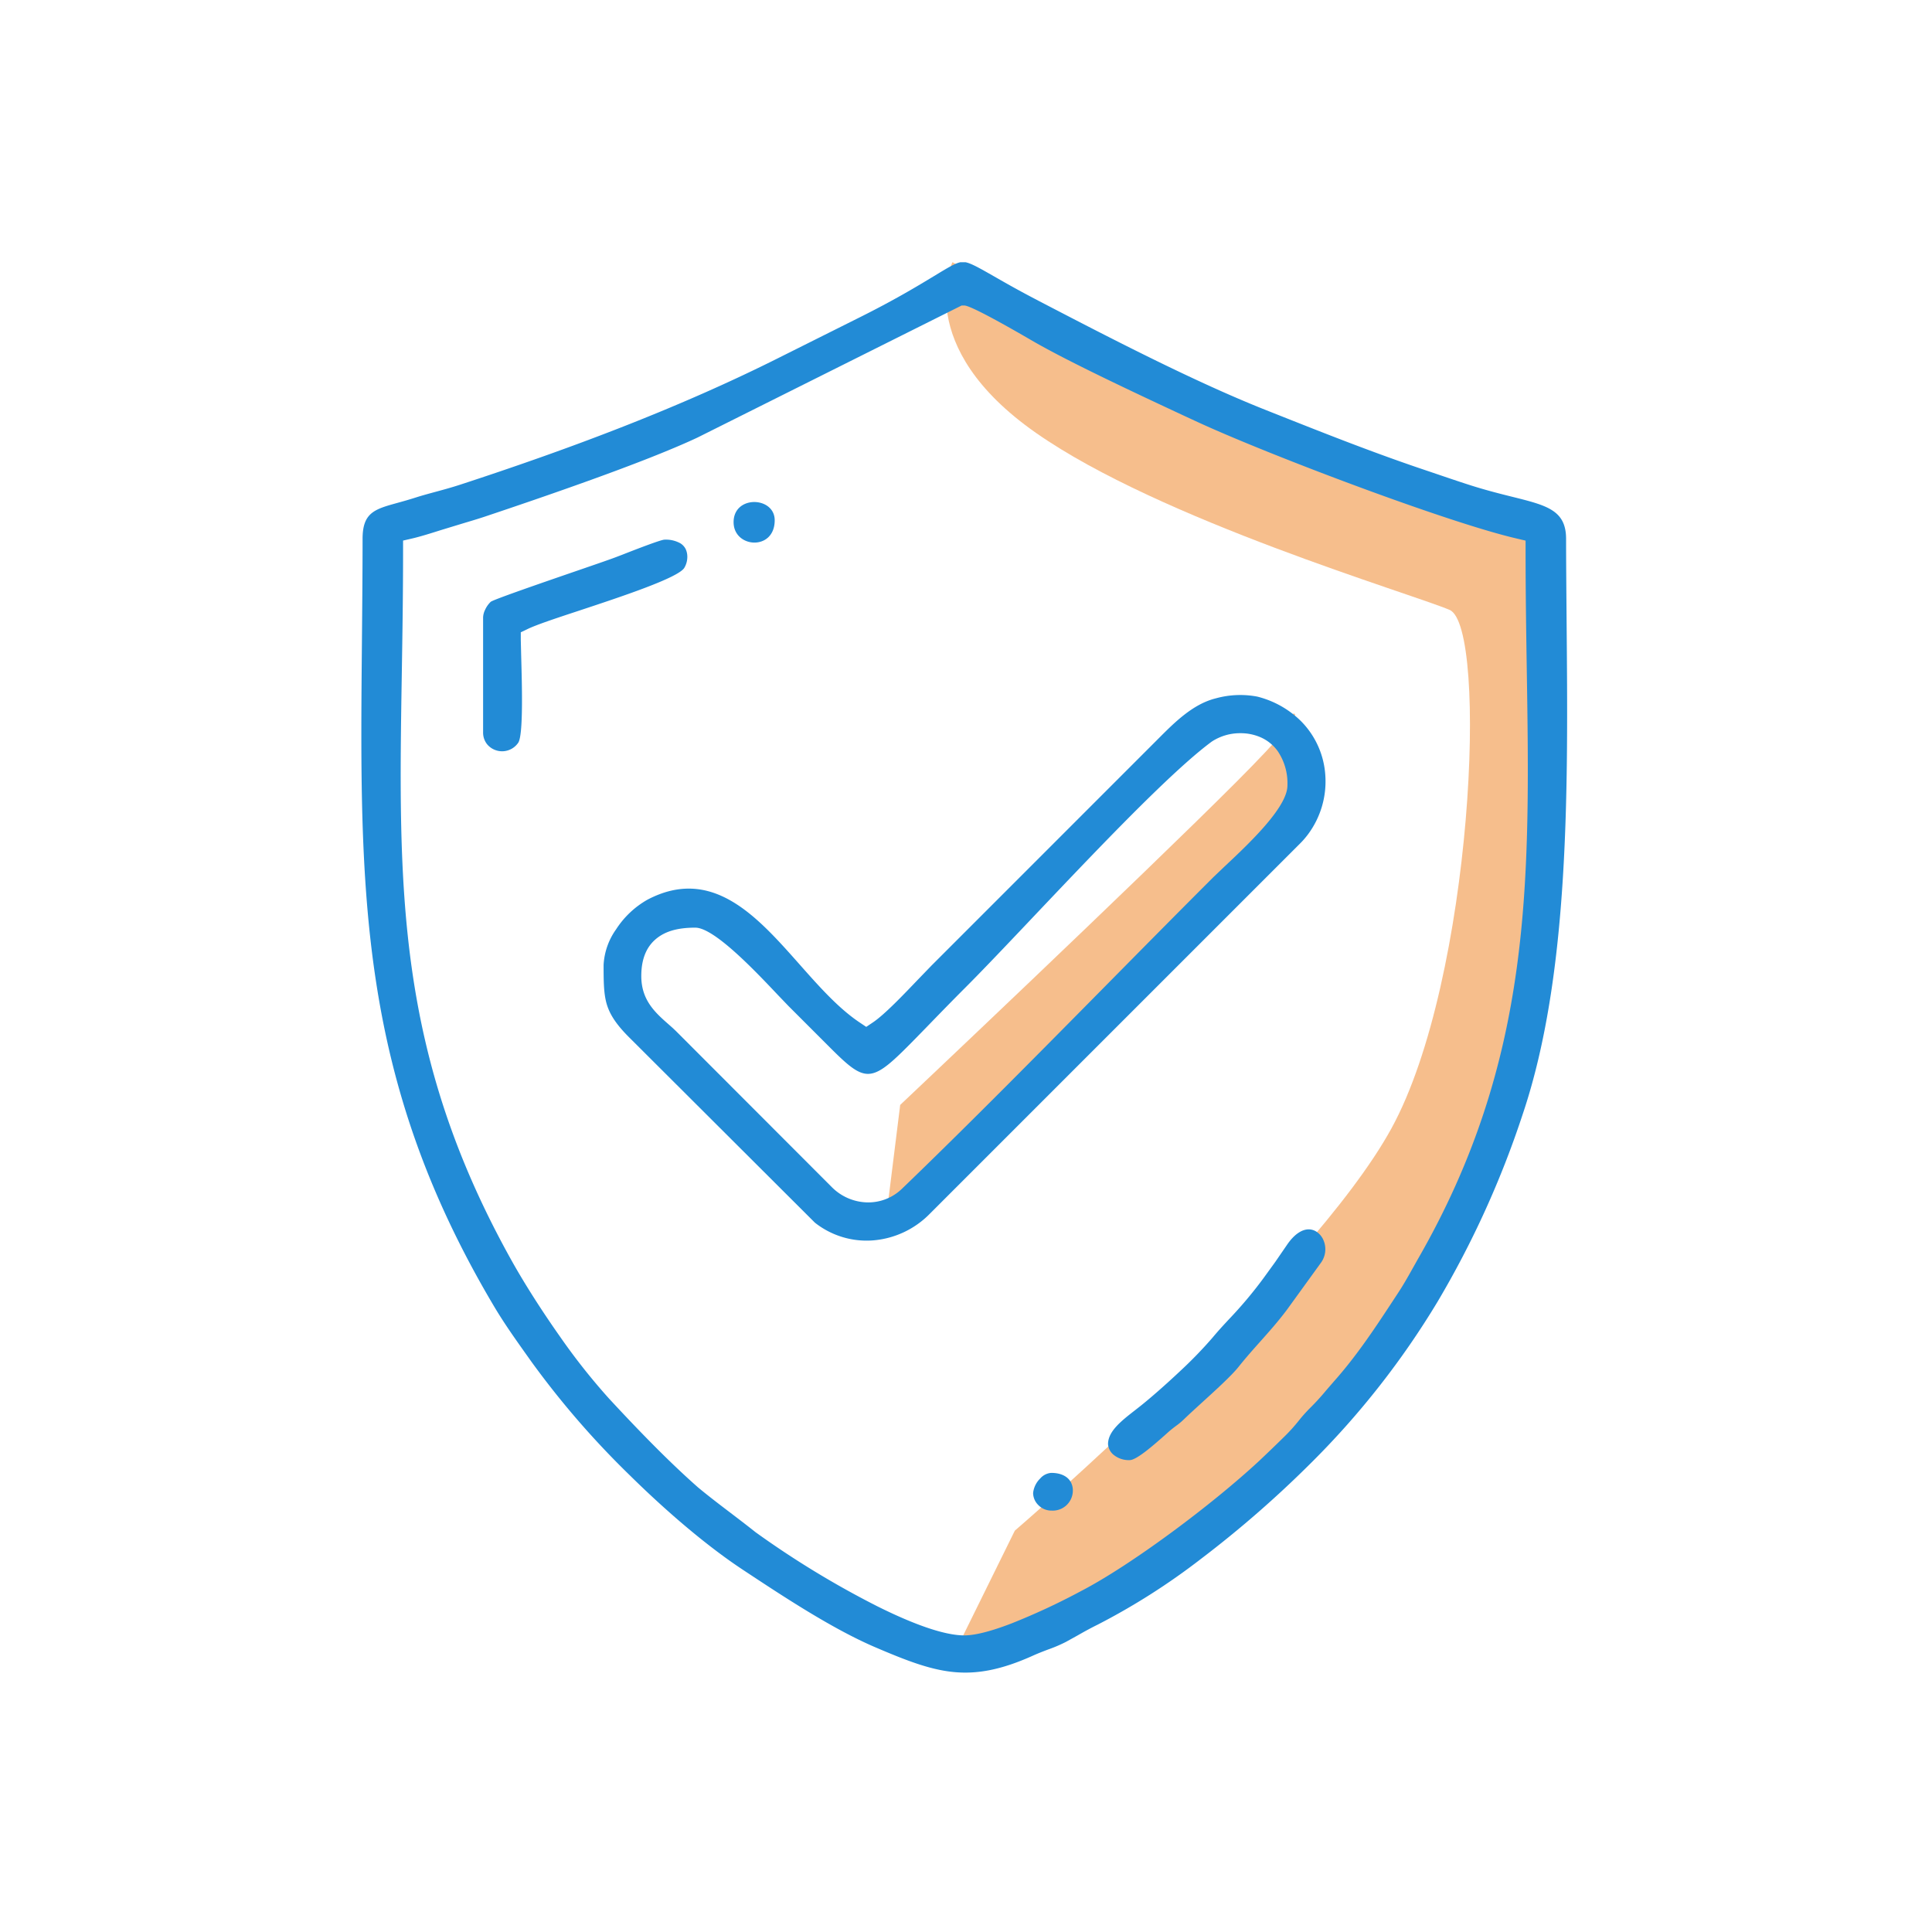 <svg id="secure-icon" xmlns="http://www.w3.org/2000/svg" width="512" height="512" viewBox="0 0 512 512">
  <g id="Rectangle_1" data-name="Rectangle 1" fill="#fff" stroke="#707070" stroke-width="1" opacity="0">
    <rect width="512" height="512" stroke="none"/>
    <rect x="0.5" y="0.5" width="511" height="511" fill="none"/>
  </g>
  <g id="Group_1" data-name="Group 1" transform="translate(-9743.237 -7623.508)">
    <g id="Group_10910" data-name="Group 10910" transform="translate(9839.001 7693)">
      <path id="Path_22930" data-name="Path 22930" d="M4.532,91.735S68.019,31.762,93.464,6.291s12.194-17.045,12.849-16.44l4.5,16.44-4.5,12.157L.62,123.173Z" transform="translate(138.264 131.591)" fill="#ef7f1a" opacity="0.5"/>
      <path id="Path_22929" data-name="Path 22929" d="M1.463,0,56.845,28.233,159.34,71.64l-5.412,120.64S137,263.181,98.882,307.538s-97.419,62.17-97.419,62.17L18,336.15s78.137-67.131,99.786-106.56S143.541,96.53,133.219,92.137s-76.666-23.861-109.6-46.9S1.463,0,1.463,0Z" transform="translate(155.172)" fill="#ef7f1a" opacity="0.5"/>
      <g id="Group_10893" data-name="Group 10893">
        <path id="Path_22914" data-name="Path 22914" d="M4156.582,3433.8c2.193-.508,5.074-1.418,7.566-2.209l5.576-1.7c2.176-.648,4.357-1.3,5.988-1.846,7.438-2.492,17.885-6.033,28.5-9.867,10.43-3.768,20.779-7.752,27.953-11.119l69.986-34.988h.725c1.934,0,15.061,7.633,17.717,9.178l.24.139c9.744,5.662,28.566,14.441,40.307,19.918l2.734,1.264c9.607,4.5,28.244,11.984,46.391,18.621,15.318,5.6,30.221,10.588,38.893,12.607l2.449.578v2.51c0,11.375.158,21.188.3,30.713.9,57.078,1.643,104.309-28.918,157.313l-1.443,2.572c-1.137,2.02-2.227,3.965-3.574,6.027l-.926,1.412c-5.039,7.689-10.043,15.324-16.193,22.23l-2.125,2.453a62.279,62.279,0,0,1-4.344,4.746,39.906,39.906,0,0,0-2.928,3.3,45.1,45.1,0,0,1-3.375,3.775c-2.481,2.455-4.78,4.658-7.039,6.793-12.656,11.766-34.1,27.721-47.213,34.52a177.36,177.36,0,0,1-18.382,8.563c-4.8,1.856-9.4,3.2-12.583,3.2-5.621,0-14.217-3.3-23.139-7.756a243.948,243.948,0,0,1-32.23-19.623c-4.994-3.99-10.334-7.8-15.225-11.865-4.082-3.6-8.184-7.545-12.152-11.557-3.877-3.912-7.785-8.045-11.486-12.045a167.64,167.64,0,0,1-13.005-16.465c-4.781-6.779-9.349-13.967-12.638-19.848-30.828-55.129-30.119-98.939-29.187-156.324.158-9.857.328-20.129.328-32.137v-2.516Zm85.139-4.316c0,6.9,10.893,7.7,10.893-.5,0-6.333-10.893-6.727-10.893.5Zm84.168,261.938a5.319,5.319,0,0,0,5.736-5.258,4.691,4.691,0,0,0-.4-2c-.689-1.537-2.41-2.727-5.34-2.727a4.289,4.289,0,0,0-2.923,1.5,6.3,6.3,0,0,0-1.854,3.732l-.01.178a4.543,4.543,0,0,0,1.333,3.072,4.877,4.877,0,0,0,3.248,1.509Zm15.064-17.621a3.993,3.993,0,0,0,1.551,2.908,6.393,6.393,0,0,0,4.184,1.344c1.848,0,6.459-4.076,9.334-6.619l1.029-.922c.846-.727,1.439-1.172,2-1.588a17.368,17.368,0,0,0,1.984-1.66c1.381-1.334,3.006-2.807,4.717-4.377,3.734-3.393,7.934-7.223,9.76-9.512,1.986-2.49,3.9-4.635,5.8-6.766,2.355-2.645,4.729-5.3,7.078-8.443l9.016-12.459a6.1,6.1,0,0,0,.358-6.51,5.009,5.009,0,0,0-1.436-1.582,3.91,3.91,0,0,0-1.75-.689c-1.792-.219-4.036.883-6.229,4.123l-3.07,4.467-3.152,4.35a111.554,111.554,0,0,1-9.062,10.787c-1.428,1.533-2.844,3.055-4.418,4.941a112.766,112.766,0,0,1-8.5,8.785c-3.828,3.609-7.9,7.182-10.662,9.375l-1.375,1.08c-3.637,2.831-7.157,5.575-7.157,8.966Zm-165.615-219.084v30.445a4.932,4.932,0,0,0,1.1,3.227,5.173,5.173,0,0,0,8.194-.426c1.393-1.959,1.01-15.352.8-22.887l-.107-4.42v-1.982l1.811-.869c2.389-1.146,7.346-2.793,13.164-4.711,11.529-3.812,26.664-8.818,28.346-11.48a5.667,5.667,0,0,0,.811-2.949,4.8,4.8,0,0,0-.441-2.062,3.829,3.829,0,0,0-1.4-1.514,7.859,7.859,0,0,0-4.211-.965c-.975,0-8.082,2.773-11.4,4.072l-1.252.477c-1.49.582-5.287,1.889-9.834,3.453-9.641,3.318-22.867,7.873-23.566,8.473a6.681,6.681,0,0,0-1.457,2.051,5.011,5.011,0,0,0-.559,2.066Zm127.84-94.117h-1.354c-1.447.3-3.5,1.553-7.012,3.686-4.3,2.6-10.545,6.4-20.482,11.326l-19.809,9.906c-13.6,6.854-27.725,13.018-42.057,18.639-14.3,5.611-28.85,10.705-43.307,15.428-2.236.725-4.227,1.268-6.186,1.8-1.922.521-3.836,1.041-5.359,1.529-1.947.619-3.564,1.076-5.039,1.48-5.982,1.658-9.176,2.551-9.176,9.527,0,8.213-.09,18-.174,27.518-.609,65.9-1.053,114.977,34.869,175.613,2.652,4.484,5.383,8.342,8.154,12.252l1.869,2.629a230.744,230.744,0,0,0,26.228,30.271c10.021,9.869,20.646,18.842,29.824,24.9l.375.248c10.406,6.879,23.328,15.414,34.734,20.3,8.074,3.455,14.463,5.951,20.775,6.561,6.213.607,12.656-.57,21.08-4.379,1.355-.607,2.674-1.111,3.959-1.6a38.028,38.028,0,0,0,4.742-2.027l2.973-1.646c1.635-.93,3.213-1.824,5.307-2.857a177.536,177.536,0,0,0,27.5-17.5,287.928,287.928,0,0,0,29.146-25.412,220.32,220.32,0,0,0,33.543-42.752,251.133,251.133,0,0,0,22.611-49.858c12.393-36.937,11.955-86.109,11.566-130.193-.064-8.254-.139-16.3-.139-22.072,0-7.6-5.1-8.869-14.166-11.131-3.189-.793-6.814-1.7-11.01-3.025-2.627-.838-4.828-1.584-7.051-2.336l-4.125-1.4c-14.176-4.725-27.654-10.08-41.129-15.426l-2.207-.877c-19.2-7.621-41.986-19.473-60.18-28.934l-.266-.148c-4.9-2.535-8.59-4.65-11.453-6.291-3.805-2.169-6.033-3.443-7.572-3.748Z" transform="translate(-4143.075 -3360.599)" fill="#228bd6" fill-rule="evenodd"/>
        <path id="Path_22922" data-name="Path 22922" d="M4161.67,3450.468c0-5.094,1.725-8.334,4.551-10.352,2.631-1.889,6.035-2.482,9.76-2.482,5.031,0,15.934,11.543,21.9,17.854l2.822,2.941,10.4,10.4c9.527,9.547,11.074,10.357,20.8.639,1.648-1.637,3.541-3.586,5.68-5.785,2.99-3.084,6.463-6.662,9.881-10.08,15.785-15.77,49.979-53.943,65.4-65.285a13.664,13.664,0,0,1,7.6-2.217,13.21,13.21,0,0,1,5.221,1.037,11.055,11.055,0,0,1,4.656,3.734,15.164,15.164,0,0,1,2.561,9.094c0,5.848-10.453,15.635-16.643,21.445l-3.041,2.9c-9.932,9.932-18.7,18.814-27.588,27.813-18.49,18.725-37.422,37.9-54.867,54.693a12.826,12.826,0,0,1-9.307,3.623,13.682,13.682,0,0,1-9.3-4.049l-41.187-41.24c-.746-.732-1.381-1.295-2.025-1.859C4165.412,3460.192,4161.67,3456.882,4161.67,3450.468Zm57.854,12.283c-5.639-3.777-10.756-9.555-15.992-15.471-11.223-12.664-23.086-26.047-40.225-17.061a23.9,23.9,0,0,0-8.295,7.832,17.856,17.856,0,0,0-3.331,9.439c0,4.463.021,7.752.87,10.541.846,2.756,2.609,5.434,6.158,8.93l48.959,48.846a22.114,22.114,0,0,0,15.371,4.707,23.7,23.7,0,0,0,15.121-7.092l98.055-98.051a22.16,22.16,0,0,0,2.178-2.516,23.465,23.465,0,0,0,4.561-15.434,22.4,22.4,0,0,0-6.51-14.568,25.166,25.166,0,0,0-11.545-6.453,24.276,24.276,0,0,0-10.949.457c-6.084,1.492-10.991,6.424-15.183,10.623l-60.2,60.211-3.547,3.672c-3.957,4.139-8.922,9.342-11.979,11.387l-1.756,1.18Z" transform="translate(-4087.485 -3261.287)" fill="#228bd6" fill-rule="evenodd"/>
      </g>
    </g>
  </g>
</svg>
